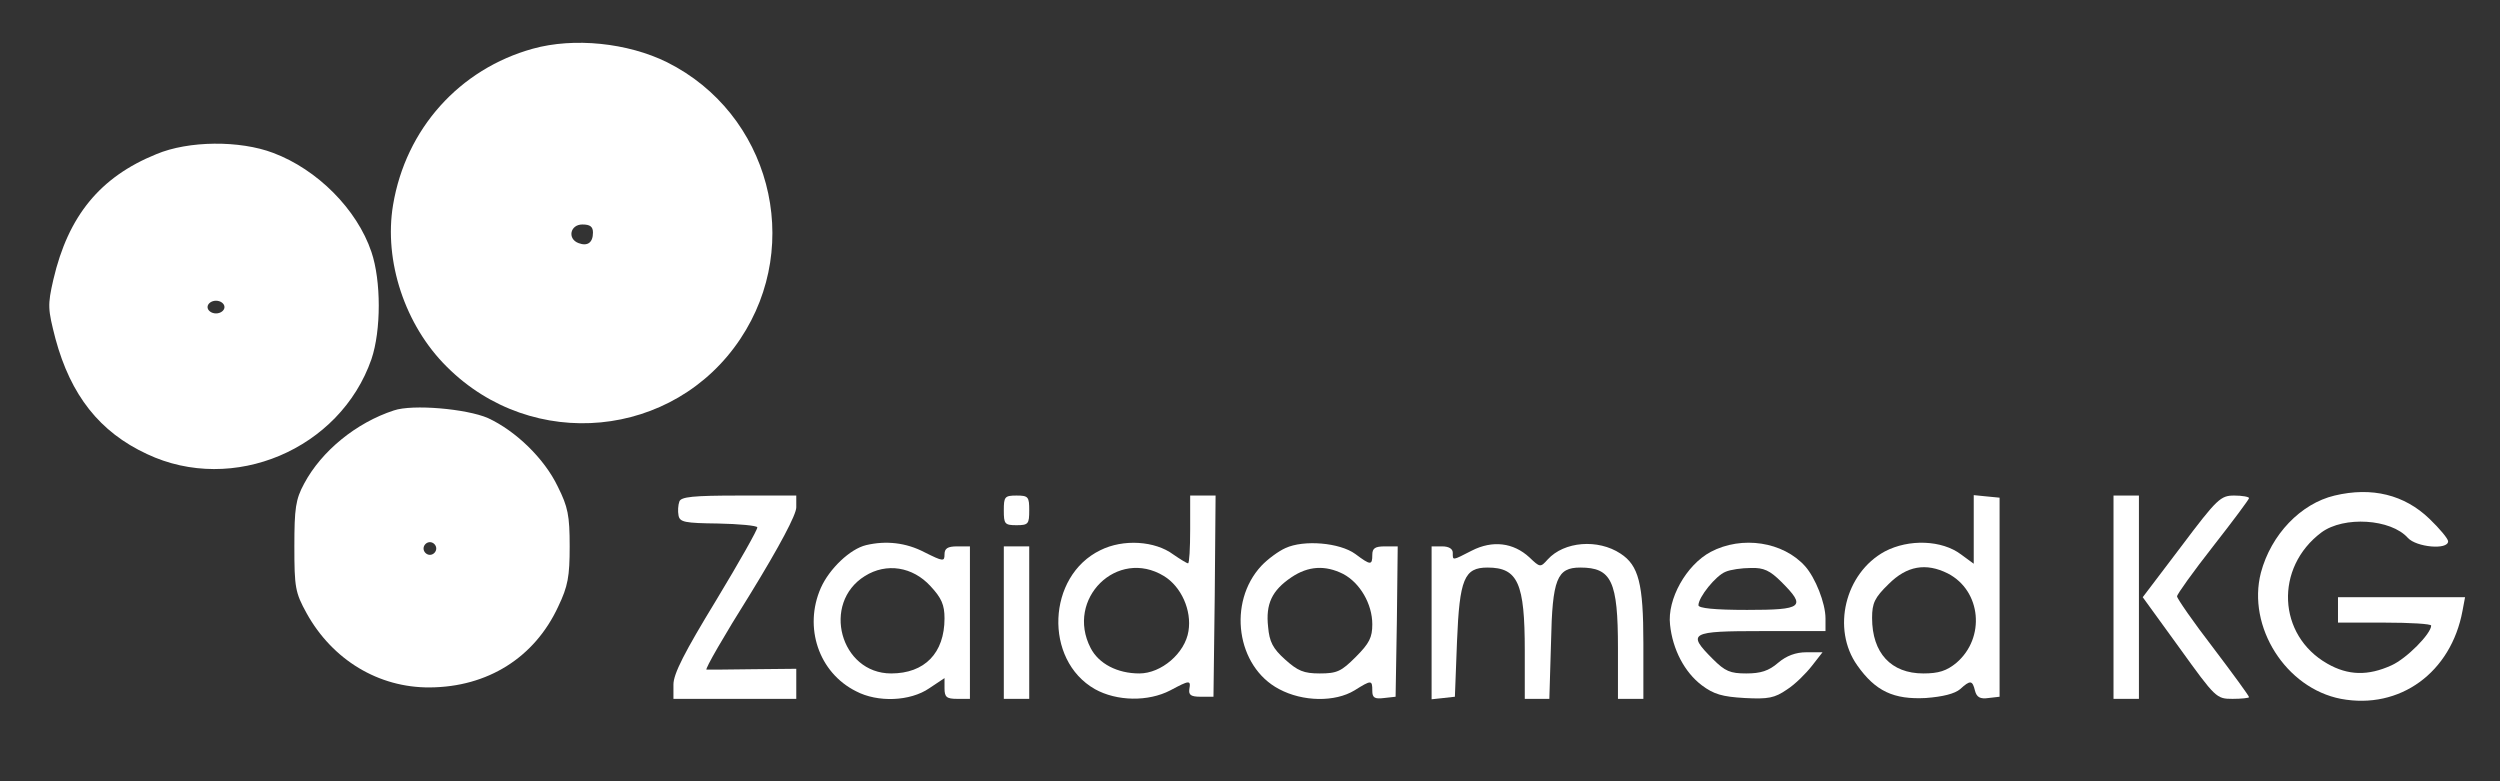 <svg xmlns="http://www.w3.org/2000/svg" width="787" height="246" viewBox="0 0 787 246" fill="none"><rect x="0" y="0" width="787" height="246" fill="#333333" stroke="none"/><path d="M167.733 15.333C144.667 21.733 127.733 40.533 123.733 64.533C120.8 82.133 127.467 102.4 140.667 115.467C167.6 142.4 212.133 138.133 233.067 106.667C253.067 76.667 242.267 35.733 210 19.6C197.6 13.467 180.667 11.733 167.733 15.333ZM186.667 73.2C186.667 76.4 184.933 77.6 182.133 76.533C178.533 75.2 179.467 70.667 183.333 70.667C185.733 70.667 186.667 71.333 186.667 73.2Z" fill="white"></path><path d="M49.2 48.533C31.466 55.733 21.466 68 16.8 88C14.933 96.133 15.066 97.333 17.466 106.667C22.267 124.4 31.333 136 46.267 142.933C73.333 155.733 107.066 141.467 116.933 113.067C120 104 120 88.4 116.933 79.333C112.4 65.867 99.867 53.333 86 48.133C75.466 44.133 59.333 44.267 49.2 48.533ZM70.666 96.667C70.666 97.733 69.466 98.667 68 98.667C66.533 98.667 65.333 97.733 65.333 96.667C65.333 95.6 66.533 94.667 68 94.667C69.466 94.667 70.666 95.6 70.666 96.667Z" fill="white"></path><path d="M124 129.2C112.133 133.067 101.2 142 95.733 152.267C93.067 157.2 92.666 160 92.666 172C92.666 184.933 92.933 186.533 96.533 193.067C104.667 207.733 119.2 216.533 135.333 216.4C153.467 216.267 168.267 207.067 175.733 190.933C178.8 184.533 179.333 181.467 179.333 172C179.333 162.267 178.8 159.6 175.6 153.2C171.333 144.267 162.267 135.6 153.6 131.6C146.8 128.667 129.867 127.2 124 129.2ZM137.333 172.667C137.333 173.733 136.4 174.667 135.333 174.667C134.267 174.667 133.333 173.733 133.333 172.667C133.333 171.6 134.267 170.667 135.333 170.667C136.4 170.667 137.333 171.6 137.333 172.667Z" fill="white"></path><path d="M734.933 156C724.266 158.533 714.933 168.267 711.733 180.267C707.333 197.333 719.6 216.667 736.933 220C755.466 223.467 771.6 211.733 775.2 192.267L776 188H756H736V192V196H750.666C758.8 196 765.333 196.4 765.333 196.933C765.333 199.467 757.6 207.333 752.8 209.467C745.466 212.8 739.2 212.667 732.666 208.933C716.933 200 716 178.667 730.8 167.6C737.866 162.4 752.666 163.333 758 169.333C760.666 172.267 770.666 173.2 770.666 170.4C770.666 169.6 768 166.4 764.8 163.333C756.933 155.733 746.666 153.2 734.933 156Z" fill="white"></path><path d="M213.867 157.867C213.467 158.933 213.333 160.933 213.6 162.267C214 164.4 215.6 164.667 226 164.8C232.667 164.933 238.267 165.467 238.4 166C238.667 166.4 232.8 176.8 225.467 188.933C215.467 205.333 212 212.133 212 215.467V220H231.333H250.667V215.2V210.533L237.067 210.667C229.467 210.8 222.933 210.8 222.4 210.8C221.867 210.667 228 200 236.133 187.067C245.467 171.867 250.667 162 250.667 159.733V156H232.667C218.133 156 214.4 156.4 213.867 157.867Z" fill="white"></path><path d="M316 160.667C316 164.933 316.267 165.333 320 165.333C323.733 165.333 324 164.933 324 160.667C324 156.4 323.733 156 320 156C316.267 156 316 156.4 316 160.667Z" fill="white"></path><path d="M374.666 166.667C374.666 172.533 374.4 177.333 374 177.333C373.6 177.333 371.466 176 369.333 174.533C363.6 170.267 353.6 169.6 346.4 173.2C329.6 181.333 328.533 207.733 344.666 216.933C351.6 220.8 361.466 220.933 368.4 217.333C374.4 214.133 374.933 214 374.4 216.933C374.133 218.8 374.933 219.333 378 219.333H382L382.4 187.6L382.666 156H378.666H374.666V166.667ZM366.4 181.333C371.866 184.667 375.2 192.133 374.133 198.667C373.066 205.6 365.6 212 358.666 212C351.733 212 345.866 208.933 343.333 204C335.333 188.533 351.733 172.4 366.4 181.333Z" fill="white"></path><path d="M621.333 166.667V177.467L617.333 174.533C611.333 170 600.933 169.6 593.333 173.6C580.8 180.4 576.533 198 584.667 209.467C590.4 217.6 596.133 220.267 606.267 219.733C611.6 219.333 615.333 218.4 617.067 216.933C620.267 214 620.933 214.133 621.733 217.467C622.267 219.467 623.333 220.133 626 219.733L629.467 219.333V188V156.667L625.333 156.267L621.333 155.867V166.667ZM613.2 180.533C623.733 186 625.067 200.8 615.867 208.667C612.8 211.2 610.267 212 605.467 212C595.333 212 589.333 205.6 589.333 194.533C589.333 189.867 590.133 188.133 594.533 183.867C600.267 178.133 606.267 177.067 613.2 180.533Z" fill="white"></path><path d="M665.333 188V220H669.333H673.333V188V156H669.333H665.333V188Z" fill="white"></path><path d="M686.667 172L674.533 188L686.133 204C697.467 219.733 697.733 220 702.8 220C705.6 220 708 219.733 708 219.467C708 219.067 702.933 212.133 696.667 203.867C690.4 195.733 685.333 188.4 685.333 187.733C685.333 187.067 690.4 180 696.667 172C702.933 164 708 157.2 708 156.8C708 156.4 705.867 156 703.333 156C699.067 156 698 156.933 686.667 172Z" fill="white"></path><path d="M272.667 171.6C267.6 172.8 261.067 179.066 258.4 185.066C252.933 197.466 257.733 211.733 269.467 217.6C276.267 221.2 286.533 220.8 292.533 216.666L297.333 213.466V216.666C297.333 219.466 298 220 301.333 220H305.333V196V172H301.333C298.267 172 297.333 172.666 297.333 174.533C297.333 176.8 296.933 176.8 291.067 173.866C285.2 170.8 278.933 170.133 272.667 171.6ZM292.933 184.533C296.4 188.266 297.333 190.4 297.333 194.666C297.333 205.6 291.067 212 280.533 212C264.533 212 258.533 189.866 272.267 181.333C279.067 177.066 287.333 178.4 292.933 184.533Z" fill="white"></path><path d="M404.666 172.533C402.533 173.467 399.066 176 397.066 178.133C386.4 189.6 389.2 209.867 402.666 216.933C410.133 220.933 420.266 221.067 426.4 217.333C431.733 214 432 214 432 217.467C432 219.6 432.666 220.133 435.733 219.733L439.333 219.333L439.733 195.6L440 172H436C432.933 172 432 172.533 432 174.667C432 178 431.466 178 426.666 174.4C421.733 170.8 410.4 169.867 404.666 172.533ZM422.8 180.667C428.133 183.467 432 190.133 432 196.533C432 200.667 431.066 202.533 426.8 206.8C422.266 211.333 420.933 212 415.466 212C410.4 212 408.533 211.2 404.533 207.6C400.666 204.133 399.6 202 399.2 197.333C398.4 190.133 400.4 185.867 406.533 181.733C411.866 178.133 417.2 177.867 422.8 180.667Z" fill="white"></path><path d="M463.333 173.333C457.067 176.533 457.333 176.533 457.333 174C457.333 172.8 456.133 172 454 172H450.667V196.133V220.133L454.4 219.733L458 219.333L458.667 201.867C459.467 182.267 460.933 178.667 468.267 178.667C477.867 178.667 480 183.6 480 204.8V220H483.867H487.733L488.267 202.133C488.667 182.267 490.133 178.667 497.467 178.667C507.333 178.667 509.333 182.933 509.333 204V220H513.333H517.333V202.533C517.333 183.733 515.867 178 510.133 174.267C503.067 169.6 492.4 170.4 487.2 176.133C484.933 178.667 484.8 178.667 481.467 175.467C476.4 170.8 469.867 170 463.333 173.333Z" fill="white"></path><path d="M538.533 173.733C530.8 177.866 524.8 188.666 525.733 196.666C526.533 204.4 530.266 211.6 535.733 215.733C539.466 218.533 542.133 219.333 549.2 219.733C556.666 220.133 558.666 219.733 562.533 217.066C565.066 215.466 568.533 212 570.4 209.6L573.733 205.333H568.666C565.333 205.333 562.4 206.4 559.733 208.666C556.8 211.2 554.266 212 549.733 212C544.666 212 543.066 211.333 539.2 207.466C530.933 199.2 532 198.666 554.666 198.666H574.666V194.666C574.666 189.866 571.466 181.866 568.266 178.266C561.333 170.533 548.4 168.533 538.533 173.733ZM560.8 183.2C568.666 191.066 567.6 192 550 192C539.733 192 534.666 191.466 534.666 190.533C534.666 188 540.133 181.2 543.2 180C544.666 179.333 548.266 178.8 551.2 178.8C555.2 178.666 557.2 179.6 560.8 183.2Z" fill="white"></path><path d="M316 196V220H320H324V196V172H320H316V196Z" fill="white"></path></svg>